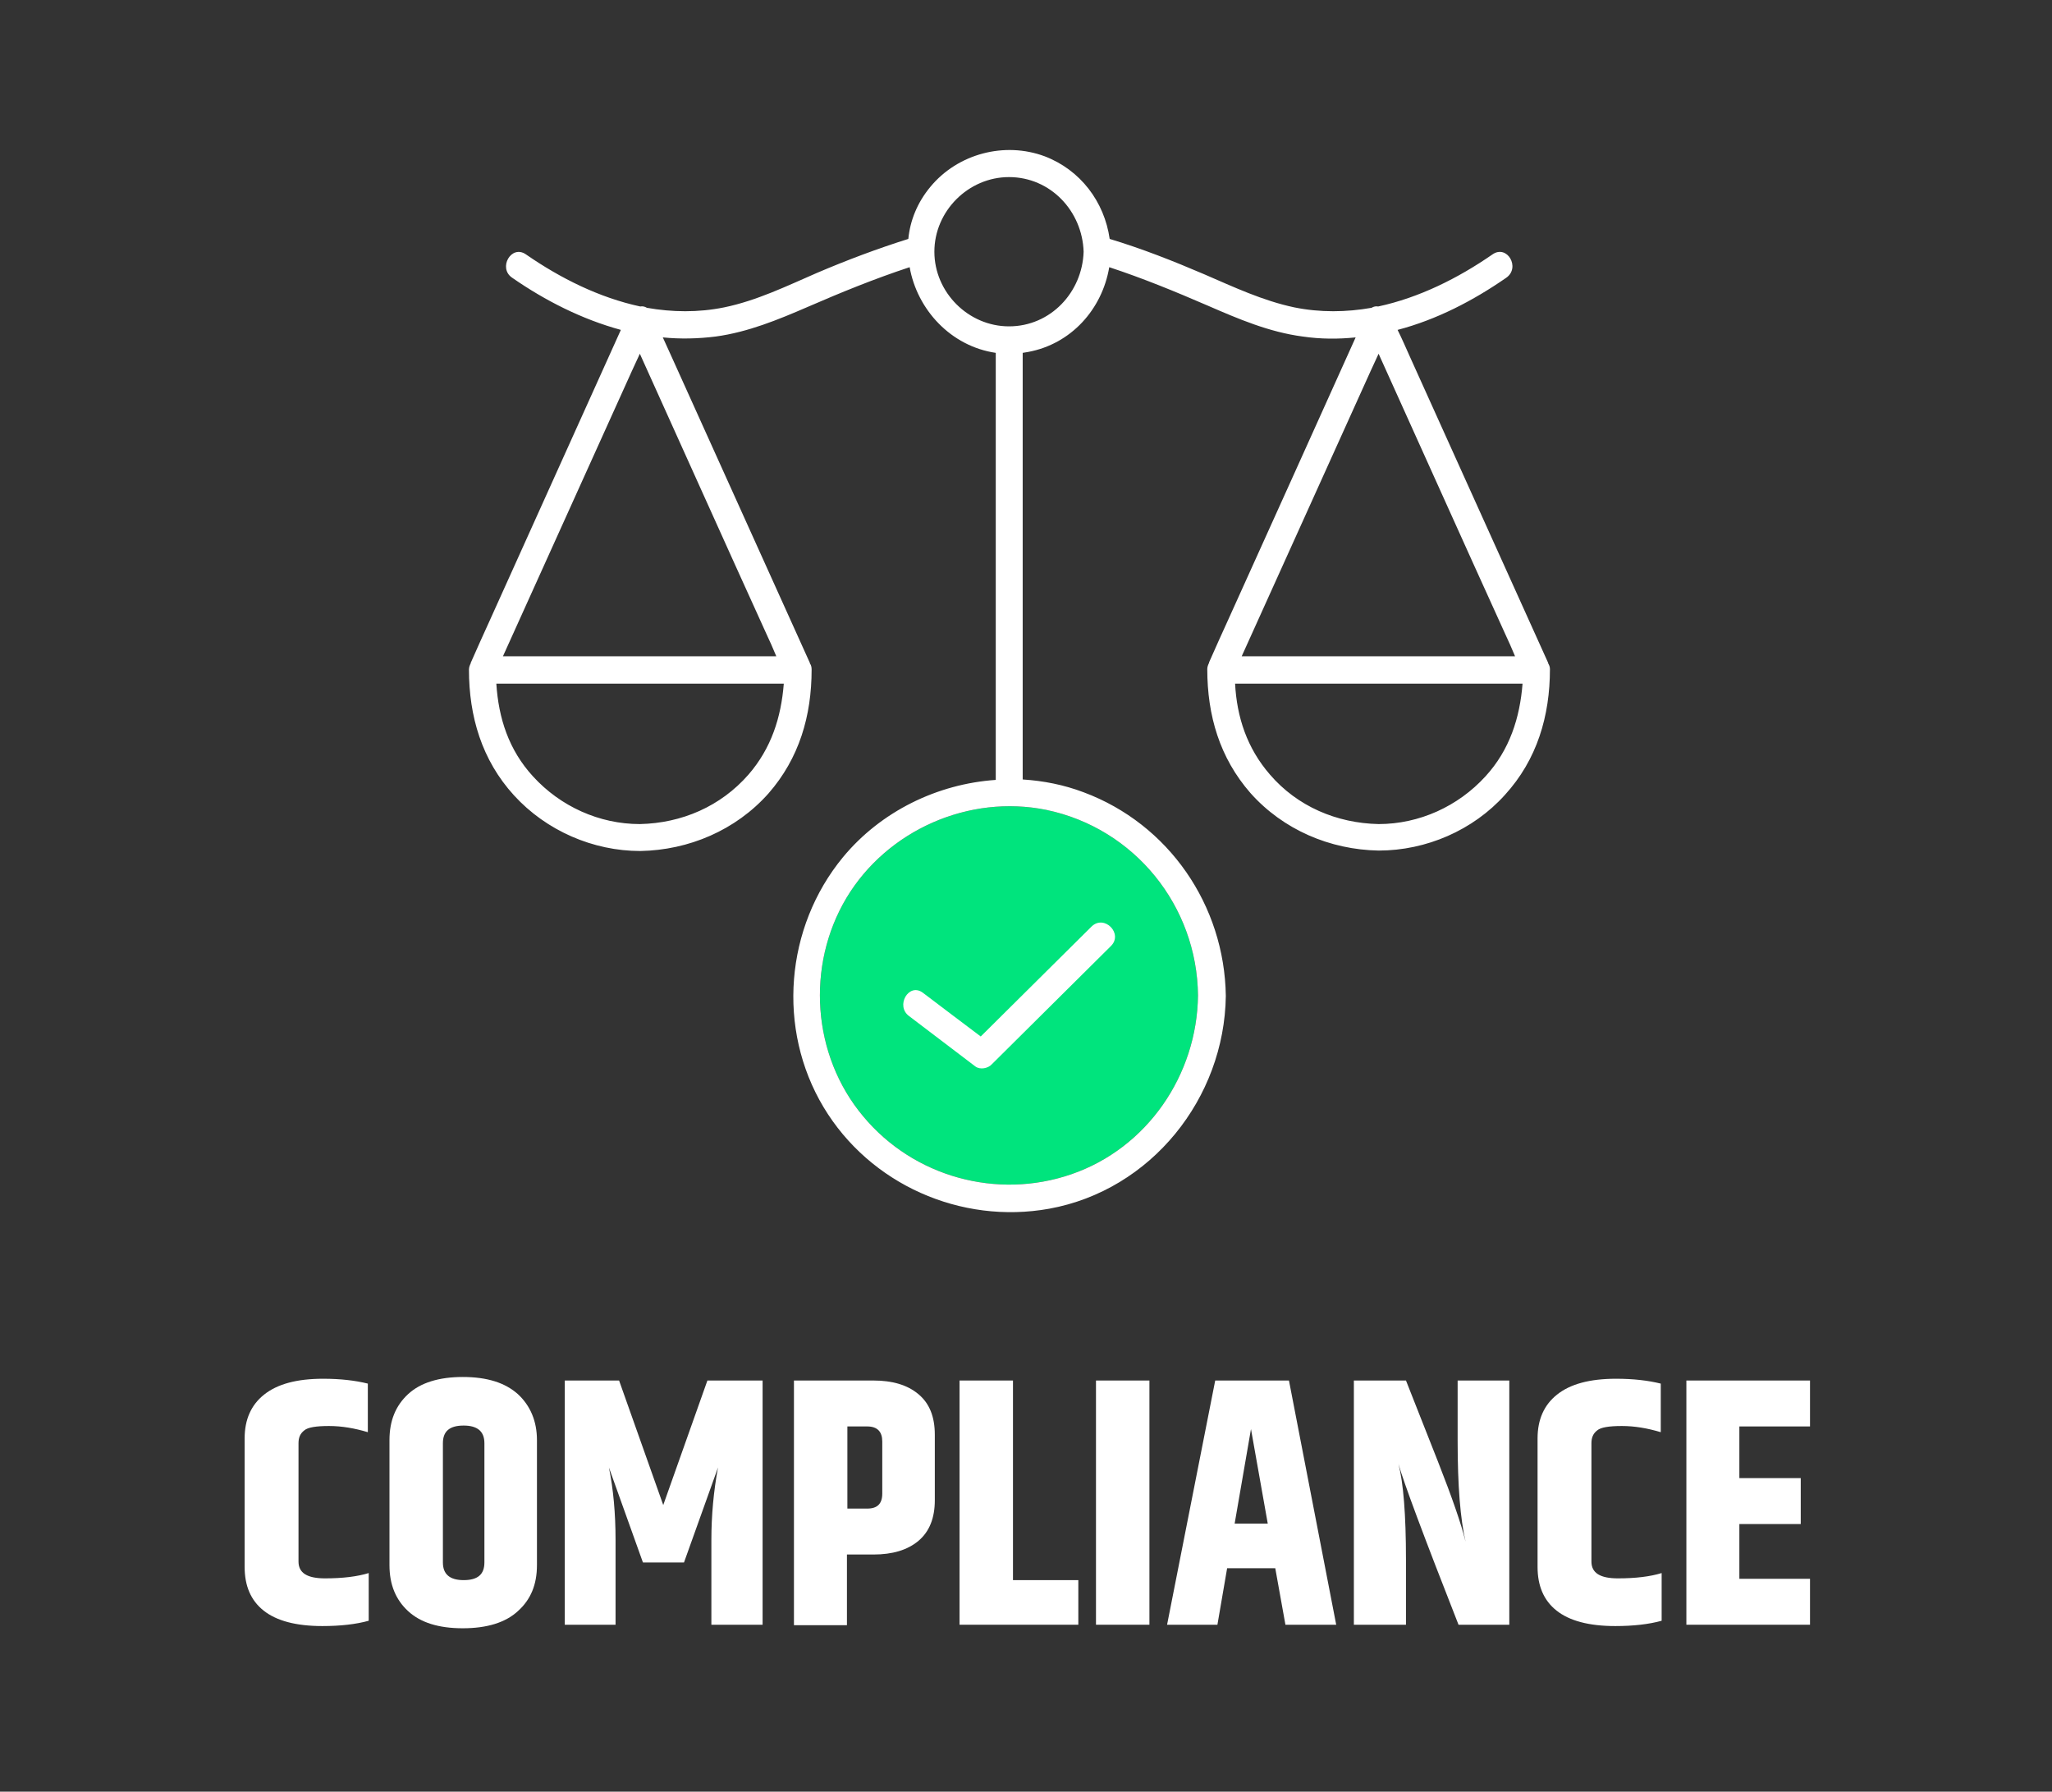 <?xml version="1.0" encoding="utf-8"?>
<!-- Generator: Adobe Illustrator 25.4.1, SVG Export Plug-In . SVG Version: 6.00 Build 0)  -->
<svg version="1.1" id="Layer_1" xmlns="http://www.w3.org/2000/svg" xmlns:xlink="http://www.w3.org/1999/xlink" x="0px" y="0px"
	 width="464.7px" height="405.7px" viewBox="0 0 464.7 405.7" style="enable-background:new 0 0 464.7 405.7;" xml:space="preserve"
	>
<rect x="0" y="0" width="464.7" height="405.7" fill="#333333" stroke="none"/>
<style type="text/css">
	.st0{fill:#00E47D;}
	.st1{fill:#FFFFFF;}
</style>
<path class="st0" d="M271.3,225.4c-0.2,18-11.5,34.6-28.7,40.5c-16.8,5.8-35.7,0.6-47.1-13.1c-11.6-13.8-13-34.1-3.8-49.5
	c9.2-15.3,27.7-23.5,45.3-19.9C257,187.6,271.1,205.2,271.3,225.4z"/>
<g>
	<path class="st1" d="M350.6,150.2c0,0,0-0.1,0-0.1c-10.4-23.1-20.9-46.2-31.3-69.3c-0.9-2-1.8-4.1-2.8-6.1
		c8.8-2.3,17.1-6.6,24.6-11.8c3.3-2.3,0.2-7.6-3.1-5.3c-7.8,5.4-16.6,9.8-25.9,11.8c-0.5-0.1-1,0-1.5,0.3c-5.7,1-11.6,1.1-17.5-0.1
		c-7.1-1.5-13.7-4.6-20.4-7.5c-7-3-14.1-5.8-21.4-8c-1.2-8.4-6.6-15.6-14.7-18.7c-9.1-3.4-19.7-0.6-25.9,6.9c-3,3.6-4.6,7.7-5,11.8
		c-7,2.2-13.9,4.8-20.7,7.7c-6.9,3-13.7,6.3-21,7.8c-5.9,1.2-11.8,1.1-17.5,0.1c-0.5-0.3-1-0.4-1.5-0.3c-9.3-2-18.1-6.4-25.9-11.8
		c-3.3-2.3-6.4,3.1-3.1,5.3c7.5,5.2,15.8,9.4,24.6,11.8c-9.9,21.9-19.7,43.7-29.6,65.6c-1.5,3.3-3,6.6-4.4,9.8c0,0,0,0.1,0,0.1
		c-0.2,0.4-0.4,0.9-0.4,1.4c0,10.6,2.9,20.5,10.2,28.5c7.3,8,17.9,12.6,28.6,12.6c11-0.2,21.6-4.7,29-13c7-8,9.8-17.6,9.8-28.1
		c0-0.5-0.1-1-0.4-1.4c0,0,0-0.1,0-0.1c-10.4-23.1-20.9-46.2-31.3-69.3c-0.7-1.5-1.3-2.9-2-4.4c4,0.4,8,0.3,12-0.2
		c7.3-1,14.1-3.8,20.8-6.7c7.6-3.3,15.2-6.4,23.1-9c1.7,9.6,9.3,17.9,19.5,19.4c0,29,0,57.9,0,86.9c0,3.3,0,6.6,0,9.8
		c-13.2,0.9-26,7.1-34.6,17.5c-13.1,15.9-15,38.9-4.4,56.6c10.5,17.5,31.1,26.6,51.1,23c23.1-4.2,39.7-25,40-48.2
		c-0.3-20.5-12.9-38.9-32.2-46.1c-4.5-1.7-9.1-2.6-13.8-2.9c0-28.9,0-57.8,0-86.7c0-3.3,0-6.6,0-9.9c0.4-0.1,0.8-0.1,1.2-0.2
		c9.8-1.8,16.8-9.7,18.4-19.2c7.6,2.5,14.9,5.5,22.3,8.7c6.9,3,13.9,6,21.5,7c4.1,0.6,8.1,0.6,12,0.2c-9.6,21.3-19.2,42.6-28.8,63.8
		c-1.5,3.3-3,6.6-4.4,9.8c0,0,0,0.1,0,0.1c-0.2,0.4-0.4,0.9-0.4,1.4c0,10.5,2.8,20.1,9.8,28.1c7.4,8.3,18,12.8,29,13
		c10.8,0,21.4-4.6,28.6-12.6c7.3-8,10.2-17.9,10.2-28.5C351,151.1,350.9,150.7,350.6,150.2z M169.5,175.4
		c-6.3,7.2-15.1,11-24.6,11.2c-9.2,0-18-4-24.2-10.8c-5.5-6-7.8-13.2-8.3-21c21.7,0,43.4,0,65.1,0
		C176.9,162.4,174.7,169.4,169.5,175.4z M173.5,143.4c0.8,1.7,1.6,3.5,2.3,5.2c-20.6,0-41.3,0-61.9,0c9.7-21.5,19.5-43.1,29.2-64.6
		c0.6-1.3,1.2-2.6,1.8-3.9C154.4,101.1,163.9,122.3,173.5,143.4z M271.3,225.4c-0.2,18-11.5,34.6-28.7,40.5
		c-16.8,5.8-35.7,0.6-47.1-13.1c-11.6-13.8-13-34.1-3.8-49.5c9.2-15.3,27.7-23.5,45.3-19.9C257,187.6,271.1,205.2,271.3,225.4z
		 M228.5,73.9c-9.2,0-16.9-7.7-16.9-16.9c0-9.2,7.7-16.9,16.9-16.9c9.4,0,16.6,7.7,16.9,16.9C245.1,66.2,237.9,73.9,228.5,73.9z
		 M340.8,143.4c0.8,1.7,1.6,3.5,2.3,5.2c-20.6,0-41.3,0-61.9,0c9.7-21.5,19.5-43.1,29.2-64.6c0.6-1.3,1.2-2.6,1.8-3.9
		C321.7,101.1,331.2,122.3,340.8,143.4z M336.4,175.8c-6.2,6.8-15,10.8-24.2,10.8c-9.5-0.2-18.4-4-24.6-11.2c-5.2-6-7.5-13-7.9-20.6
		c21.7,0,43.4,0,65.1,0C344.2,162.5,341.9,169.8,336.4,175.8z"/>
	<path class="st1" d="M209,224.8c-3.2-2.4-6.3,3-3.1,5.3c5,3.8,10,7.6,15,11.4c1.1,0.8,2.9,0.4,3.7-0.5c9-8.9,18-17.9,27-26.8
		c2.8-2.8-1.5-7.2-4.4-4.4c-8.4,8.3-16.7,16.6-25.1,24.9C217.8,231.5,213.4,228.1,209,224.8z"/>
</g>
<g>
	<path class="st1" d="M55.4,325.7c0-4.3,1.5-7.6,4.4-9.9c3-2.4,7.4-3.6,13.4-3.6c3.9,0,7.3,0.4,10.1,1.1v11c-3-0.9-5.9-1.4-8.8-1.4
		c-2.9,0-4.8,0.3-5.6,1c-0.9,0.7-1.3,1.6-1.3,2.9v26.8c0,2.6,2,3.8,6,3.8c4,0,7.3-0.4,9.9-1.2v10.8c-2.9,0.8-6.4,1.2-10.5,1.2
		c-6,0-10.4-1.2-13.3-3.5c-2.9-2.3-4.3-5.6-4.3-9.9V325.7z"/>
	<path class="st1" d="M88.2,326.1c0-4.4,1.4-7.8,4.2-10.4c2.8-2.6,7-3.9,12.4-3.9c5.5,0,9.6,1.3,12.5,3.9c2.8,2.6,4.3,6.1,4.3,10.4
		v28.3c0,4.4-1.4,7.8-4.3,10.4c-2.8,2.6-7,3.9-12.5,3.9c-5.5,0-9.6-1.3-12.4-3.9c-2.8-2.6-4.2-6-4.2-10.4V326.1z M109.7,326.8
		c0-2.7-1.6-4-4.7-4c-3.2,0-4.7,1.3-4.7,4v27c0,2.7,1.6,4,4.7,4c3.2,0,4.7-1.3,4.7-4V326.8z"/>
	<path class="st1" d="M172.7,312.6v55.3h-11.6v-19.2c0-5.5,0.5-11,1.5-16.4l-7.7,21.5h-9.3l-7.7-21.5c1,4.9,1.5,10.4,1.5,16.4v19.2
		h-11.5v-55.3h12.3l10,28.2l10-28.2H172.7z"/>
	<path class="st1" d="M179.8,312.6h18c4.3,0,7.7,1,10.2,3.1c2.5,2.1,3.7,5.1,3.7,9.2v14.8c0,4-1.2,7.1-3.7,9.2s-5.9,3.1-10.2,3.1h-6
		v16h-12V312.6z M199.8,326.4c0-2.2-1.1-3.4-3.4-3.4h-4.5v18.6h4.5c2.3,0,3.4-1.1,3.4-3.4V326.4z"/>
	<path class="st1" d="M217.3,312.6h12.1v45.2h14.8v10.1h-26.9V312.6z"/>
	<path class="st1" d="M248.2,312.6h12.1v55.3h-12.1V312.6z"/>
	<path class="st1" d="M291.1,367.9l-2.3-12.8h-10.9l-2.2,12.8h-11.4l10.9-55.3h16.7l10.7,55.3H291.1z M279.6,345h7.5l-3.8-21.4
		L279.6,345z"/>
	<path class="st1" d="M330,312.6h11.8v55.3h-11.5c-7.9-20.1-12.4-32.2-13.6-36.4c1.1,4.2,1.7,11.4,1.7,21.7v14.7h-11.8v-55.3h11.8
		l7.3,18.5c3.1,7.9,5.2,13.9,6.2,18c-1.2-5.2-1.8-12.7-1.8-22.7V312.6z"/>
	<path class="st1" d="M348.2,325.7c0-4.3,1.5-7.6,4.4-9.9c3-2.4,7.4-3.6,13.4-3.6c3.9,0,7.3,0.4,10.1,1.1v11c-3-0.9-5.9-1.4-8.8-1.4
		s-4.8,0.3-5.6,1c-0.9,0.7-1.3,1.6-1.3,2.9v26.8c0,2.6,2,3.8,6,3.8s7.3-0.4,9.9-1.2v10.8c-2.9,0.8-6.4,1.2-10.5,1.2
		c-6,0-10.4-1.2-13.3-3.5c-2.9-2.3-4.3-5.6-4.3-9.9V325.7z"/>
	<path class="st1" d="M381.9,312.6h28V323h-16v11.7h13.9v10.4h-13.9v12.4h16v10.4h-28V312.6z"/>
</g>
</svg>
